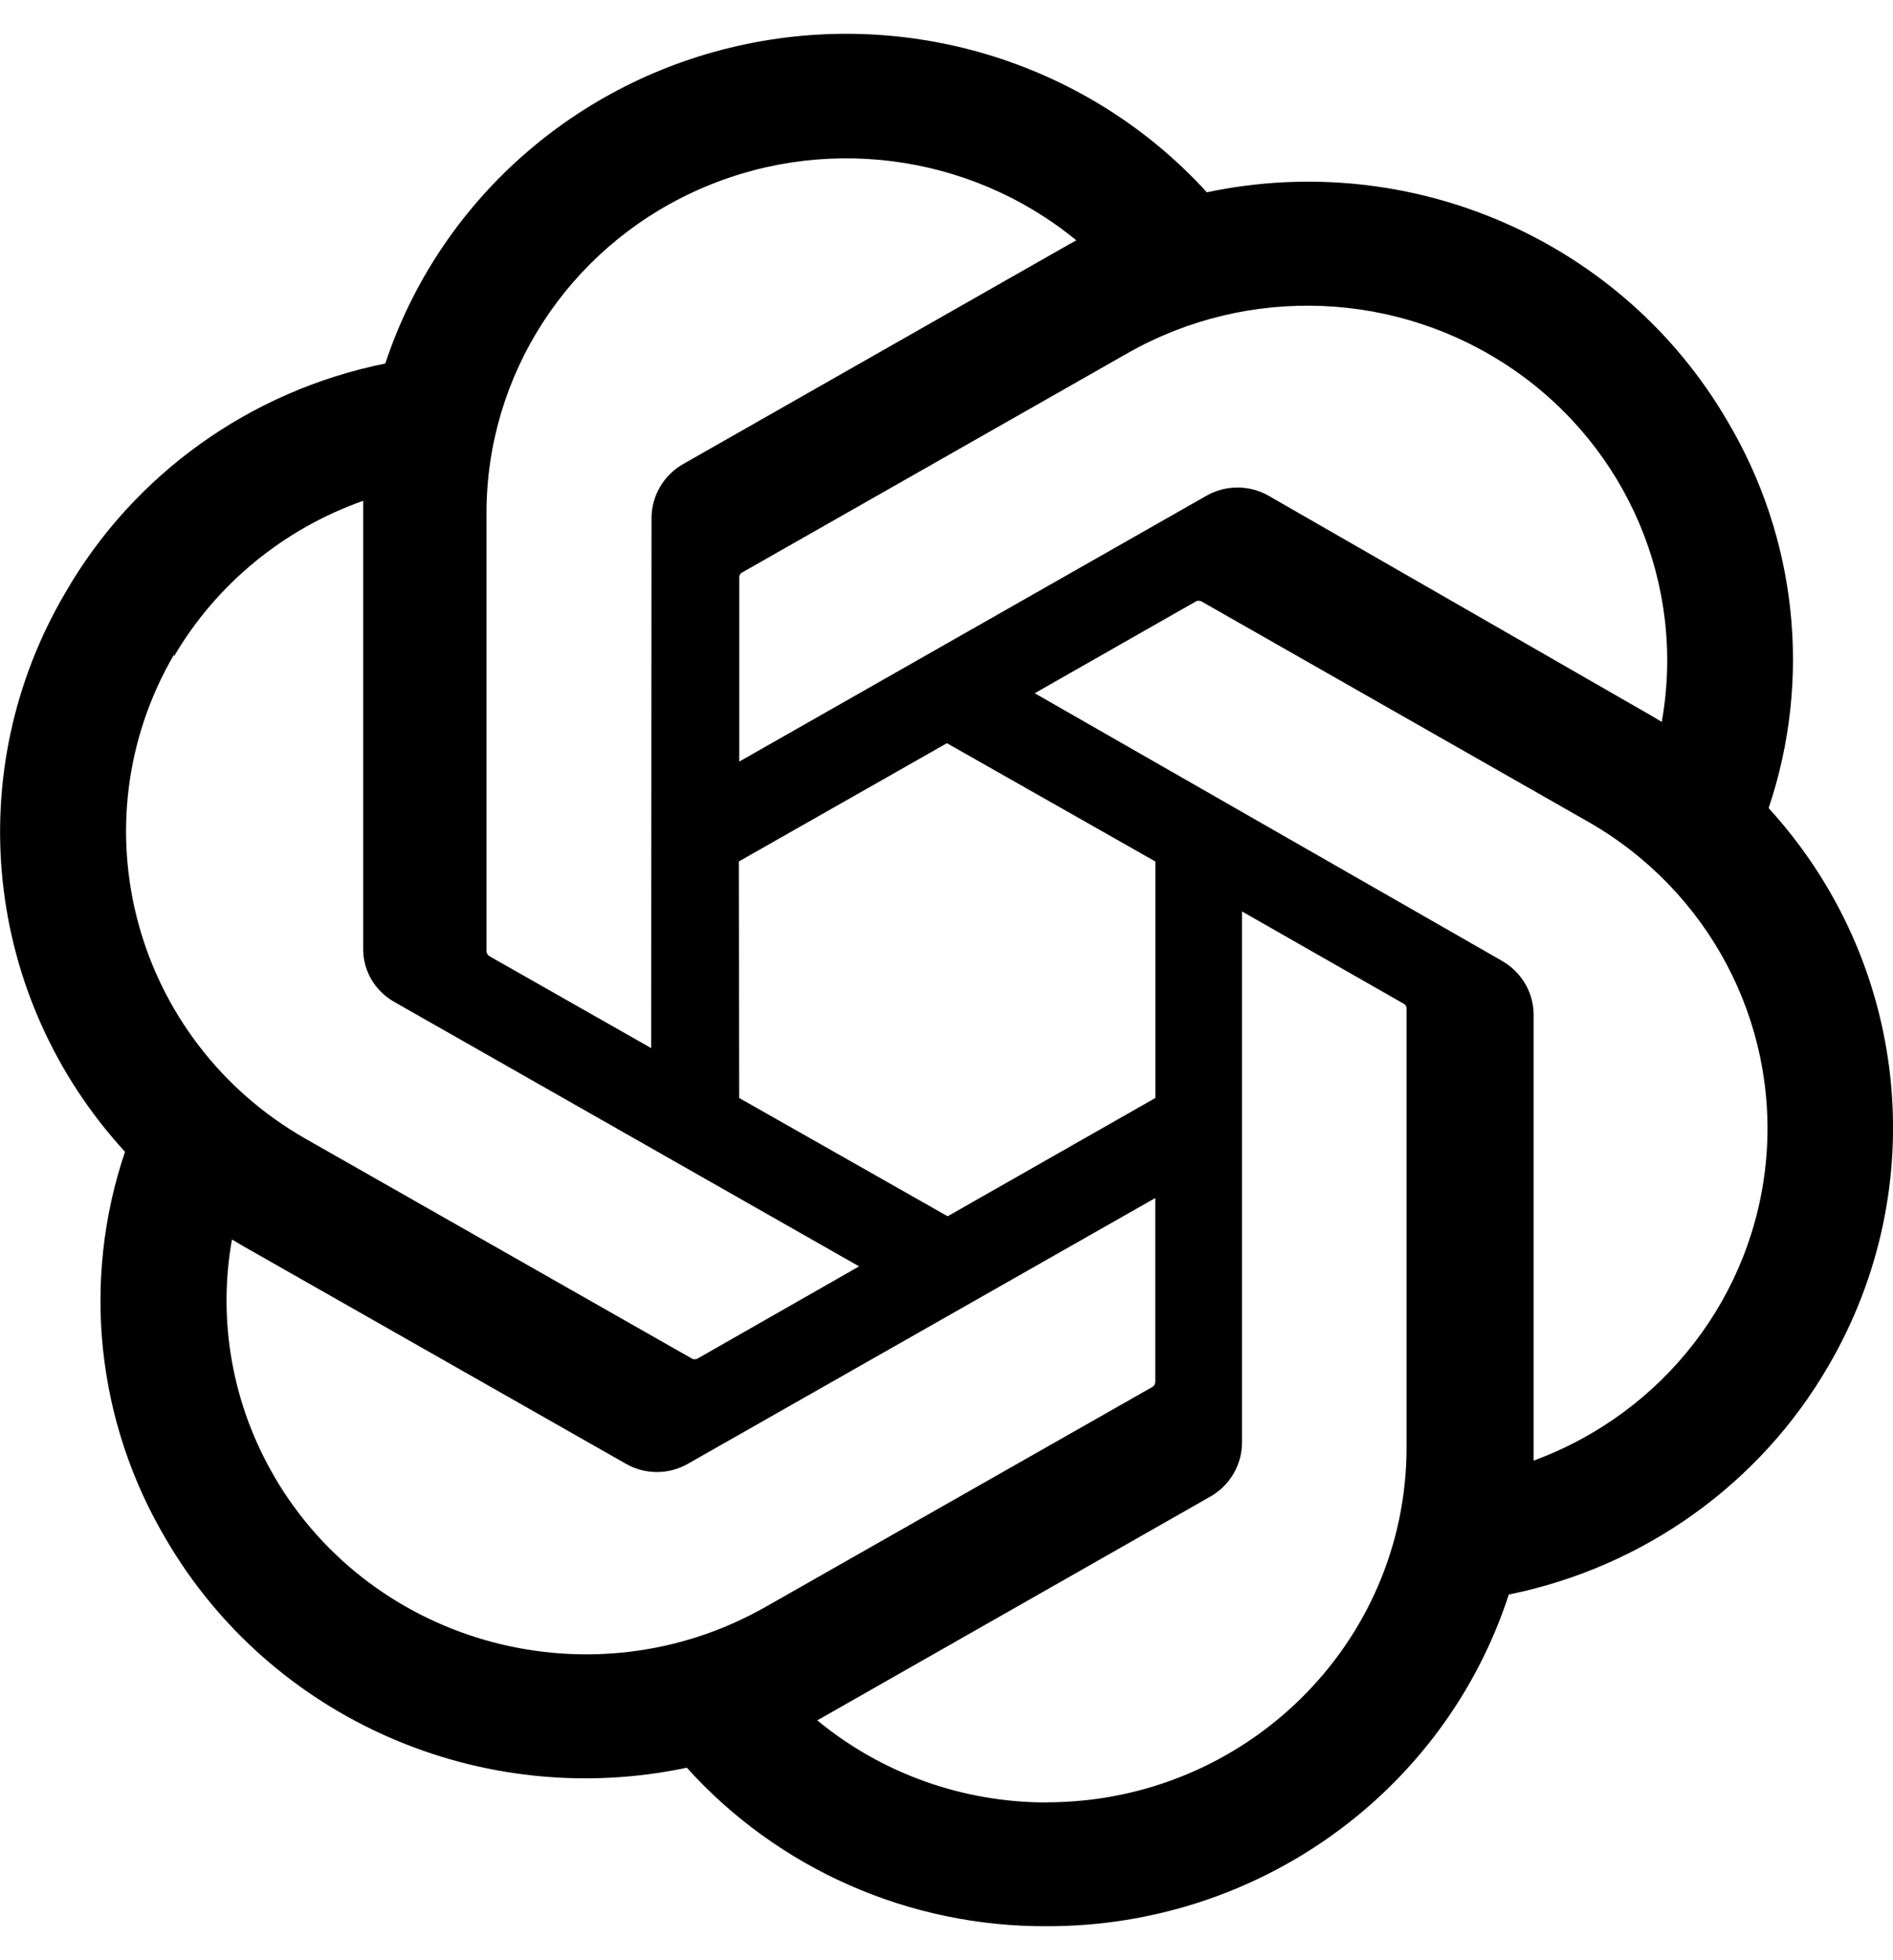 <svg fill="none" height="29" viewBox="0 0 28 29" width="28" xmlns="http://www.w3.org/2000/svg" xmlns:xlink="http://www.w3.org/1999/xlink"><clipPath id="a"><path d="m0 .5h28v28h-28z"/></clipPath><g clip-path="url(#a)"><path d="m26.16 11.957c.642-1.907.42-3.995-.61-5.729-1.549-2.658-4.66-4.026-7.699-3.383-1.713-1.879-4.311-2.714-6.817-2.192-2.507.522-4.54 2.324-5.335 4.725-1.996.403-3.72 1.637-4.728 3.383-1.565 2.654-1.21 6.002.878 8.279-.644 1.906-.424 3.994.605 5.729 1.55 2.659 4.664 4.026 7.705 3.383 1.353 1.502 3.296 2.357 5.332 2.345 3.115.003 5.875-1.981 6.826-4.907 1.996-.405 3.719-1.638 4.728-3.383 1.547-2.65 1.19-5.979-.884-8.251zm-10.671 14.709c-1.244.002-2.448-.428-3.401-1.215l.167-.094 5.651-3.218c.287-.165.463-.467.465-.795v-7.86l2.389 1.364c.024.012.041.035.045.06v6.513c-.006 2.893-2.382 5.237-5.316 5.243zm-11.426-4.813c-.623-1.062-.848-2.307-.632-3.516l.167.099 5.657 3.218c.285.165.639.165.923 0l6.91-3.93v2.721c-.001.028-.015.055-.039.072l-5.725 3.256c-2.544 1.446-5.794.586-7.262-1.92zm-1.489-12.143c.628-1.069 1.619-1.884 2.798-2.301v6.623c-.004.326.172.628.459.79l6.876 3.913-2.389 1.364c-.026.014-.058.014-.084 0l-5.713-3.251c-2.539-1.451-3.409-4.654-1.947-7.164v.028zm19.63 4.498-6.899-3.952 2.383-1.358c.026-.014.058-.014.084 0l5.713 3.256c1.783 1.015 2.812 2.954 2.64 4.978-.172 2.024-1.512 3.767-3.441 4.477v-6.623c-.01-.325-.193-.62-.481-.778zm2.378-3.527-.167-.099-5.646-3.245c-.287-.166-.642-.166-.929 0l-6.905 3.93v-2.721c-.003-.028.01-.056.034-.072l5.713-3.251c1.787-1.015 4.009-.921 5.701.243 1.692 1.164 2.55 3.188 2.2 5.194zm-14.952 4.824-2.389-1.358c-.024-.014-.04-.039-.045-.066v-6.496c.002-2.035 1.197-3.884 3.065-4.747 1.868-.863 4.073-.583 5.659.717l-.167.094-5.651 3.218c-.287.165-.463.467-.465.795l-.005 7.843zm1.298-2.76 3.078-1.75 3.083 1.75v3.499l-3.072 1.75-3.083-1.75z" fill="#000"/></g></svg>